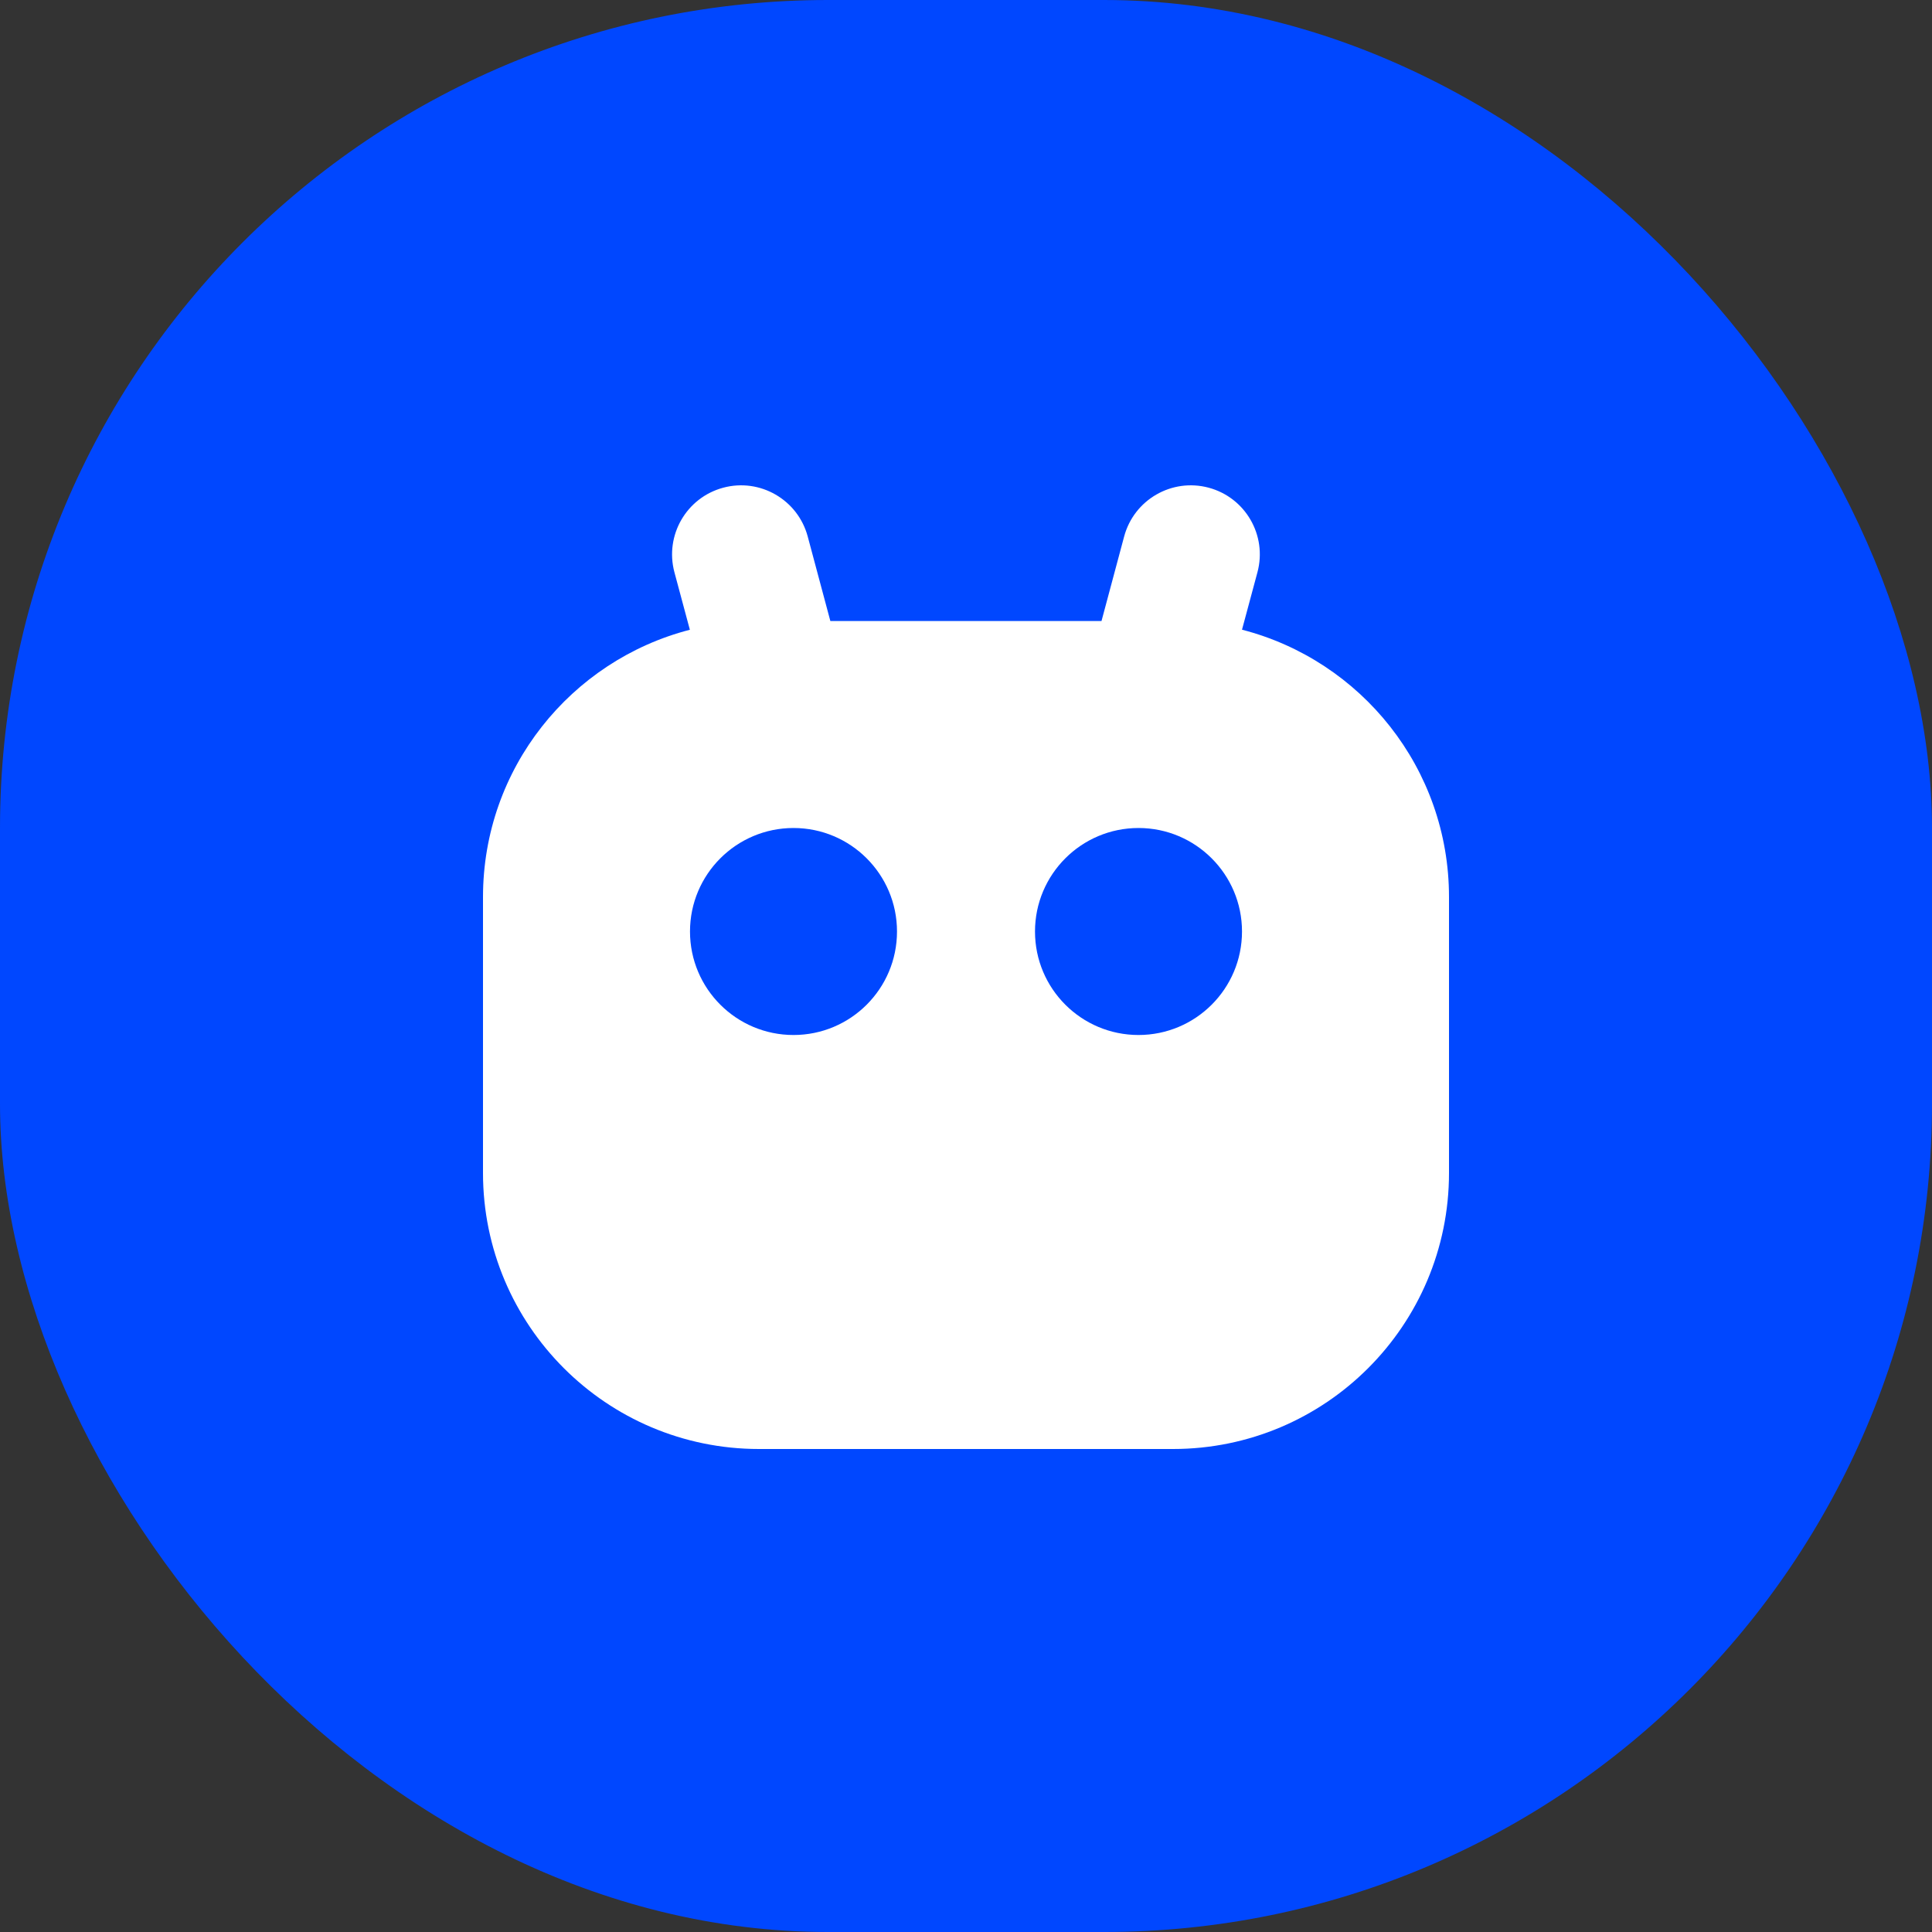 <svg width="28" height="28" viewBox="0 0 28 28" fill="none" xmlns="http://www.w3.org/2000/svg">
<rect x="0" y="0" width="28" height="28" fill="#333333" stroke="none"/>
<rect width="28" height="28" rx="12" fill="#0047FF"/>
<path fill-rule="evenodd" clip-rule="evenodd" d="M9.774 8.293C9.632 7.759 9.948 7.211 10.482 7.068C11.015 6.925 11.563 7.242 11.706 7.775L12.034 9H15.964L16.292 7.775C16.435 7.242 16.983 6.925 17.517 7.068C18.05 7.211 18.367 7.759 18.224 8.293L18 9.126C19.726 9.571 21 11.136 21 13V17C21 19.209 19.209 21 17 21H11C8.791 21 7 19.209 7 17V13C7 11.137 8.274 9.572 9.998 9.127L9.774 8.293ZM13 13.5C13 14.329 12.328 15 11.5 15C10.672 15 10 14.329 10 13.5C10 12.672 10.672 12 11.5 12C12.328 12 13 12.672 13 13.5ZM16.5 15C17.328 15 18 14.329 18 13.5C18 12.672 17.328 12 16.5 12C15.672 12 15 12.672 15 13.5C15 14.329 15.672 15 16.5 15Z" fill="white"/>
</svg>
